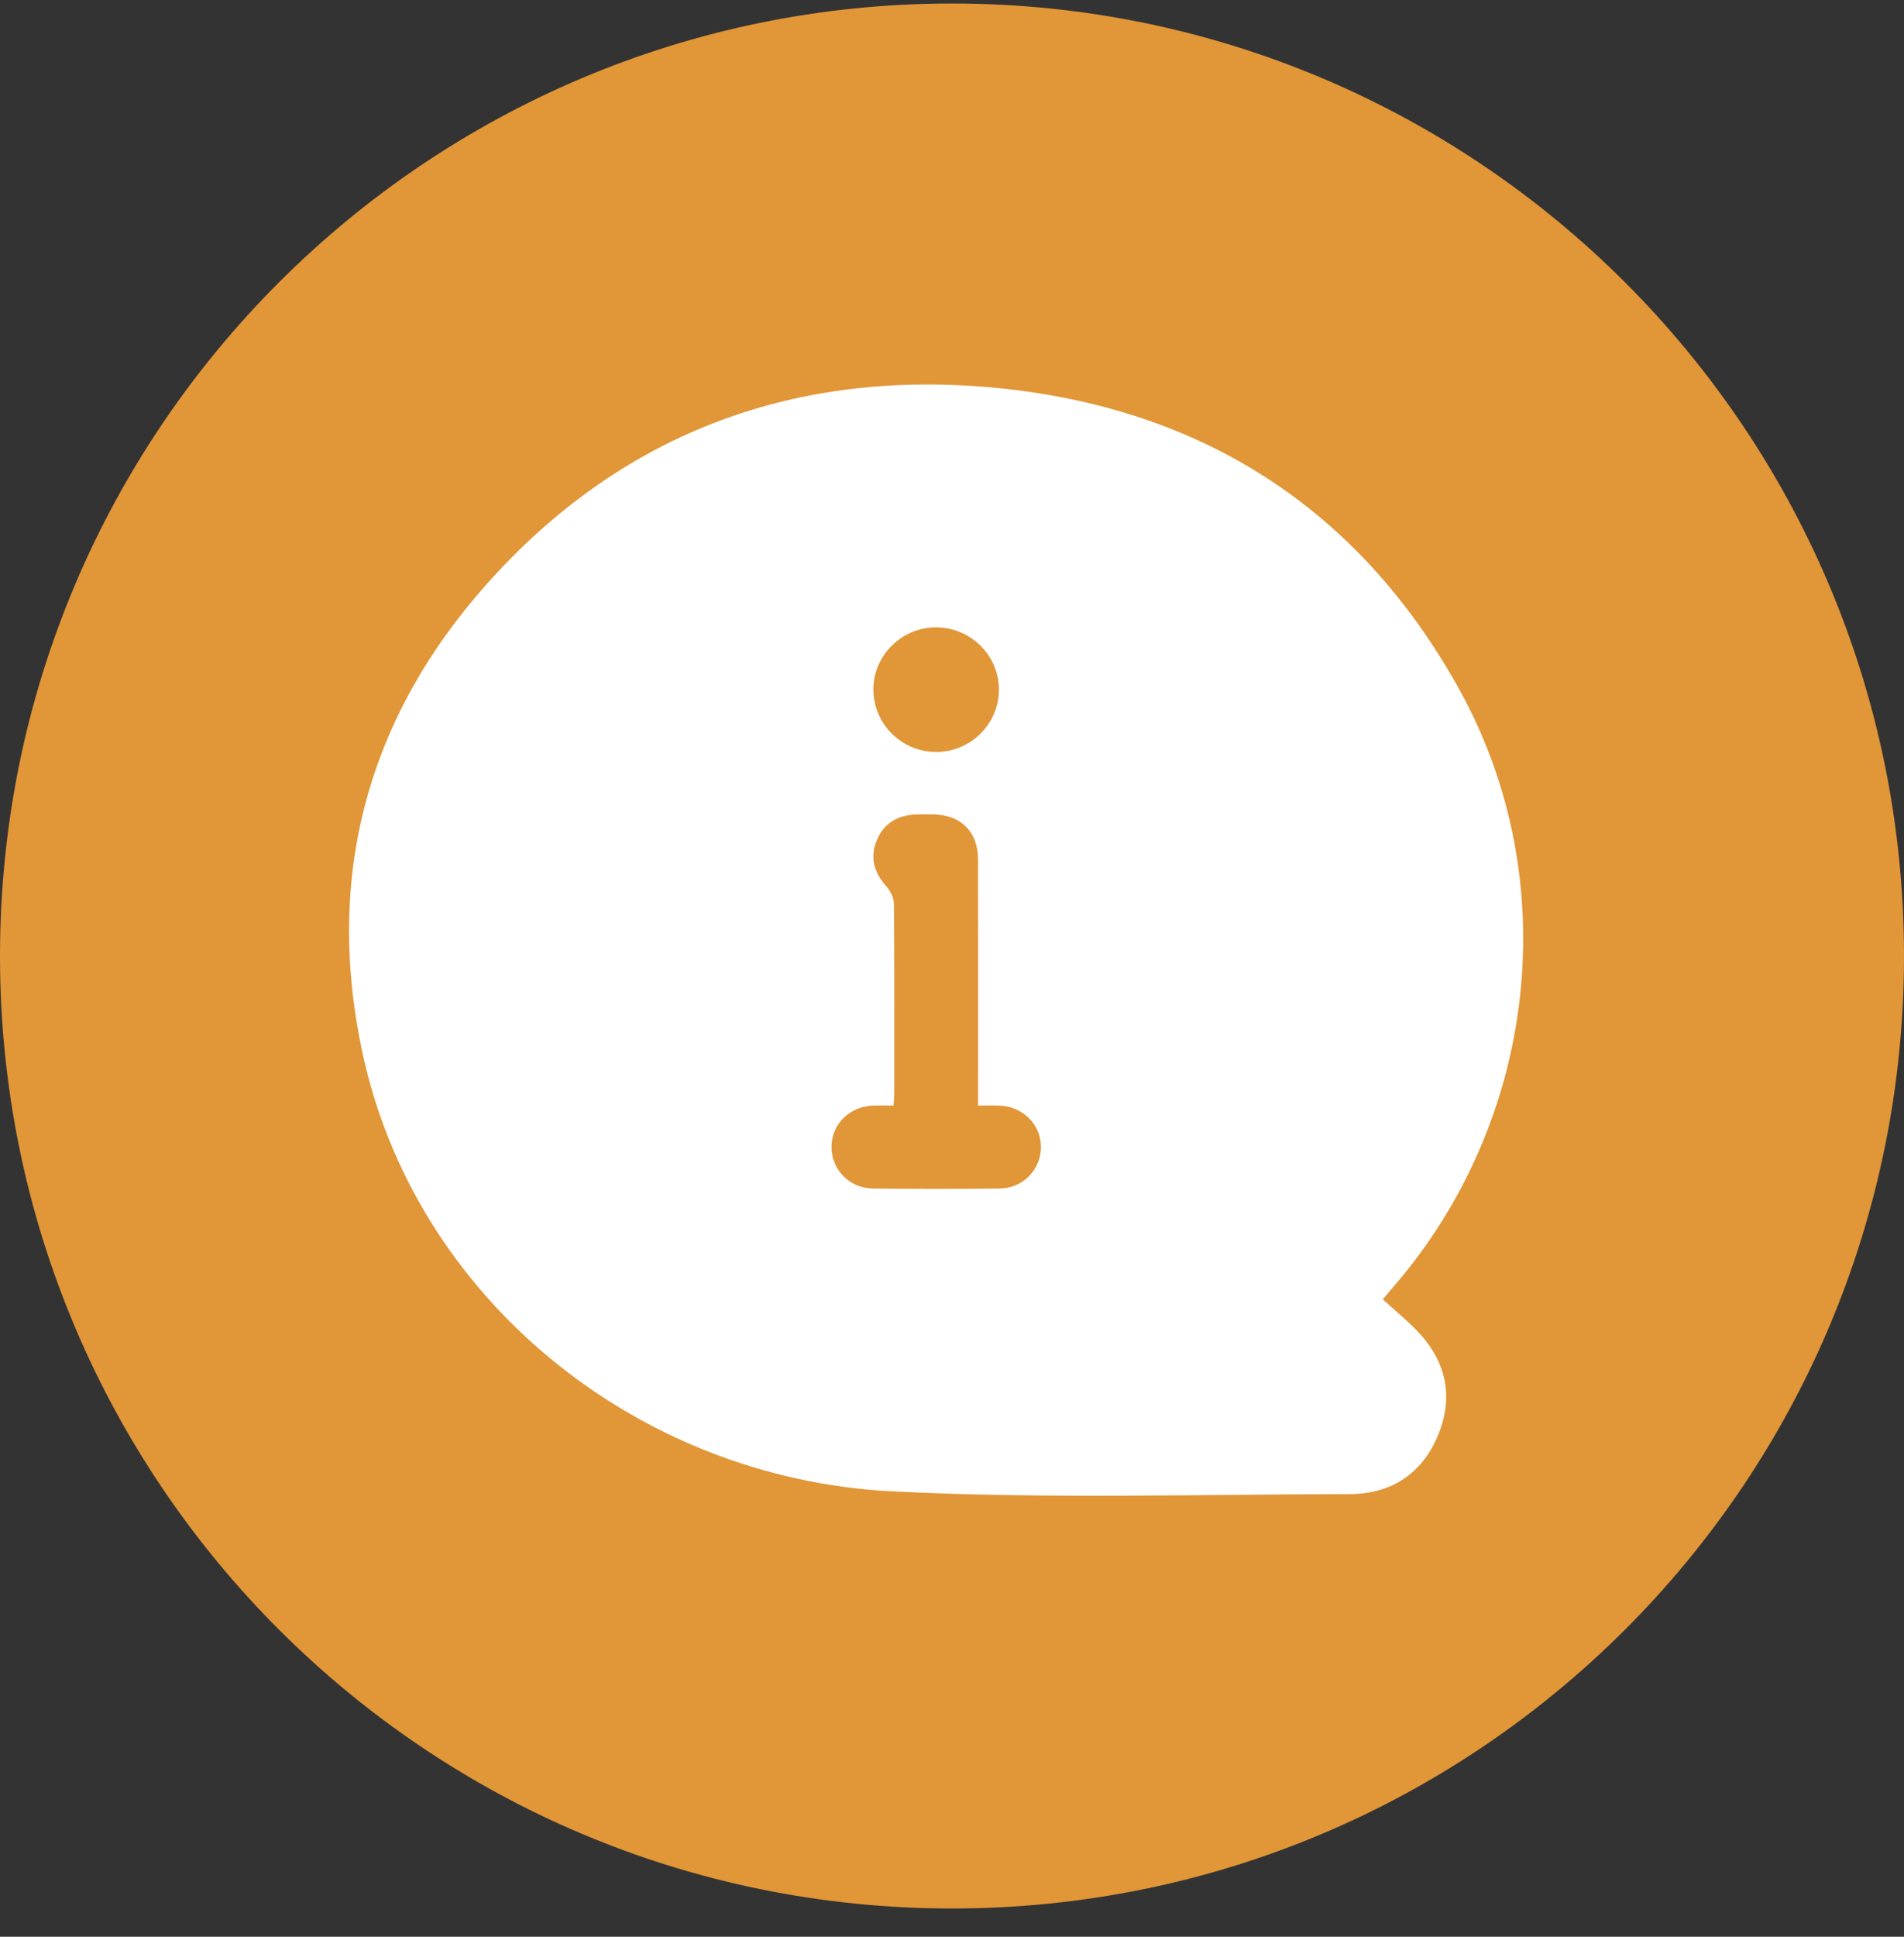 <?xml version="1.0" encoding="UTF-8"?>
<svg xmlns="http://www.w3.org/2000/svg" width="60" height="61" viewBox="0 0 60 61" fill="none">
  <rect x="0" y="0" width="60" height="61" fill="#333333" stroke="none"/>
  <path d="M60 30.11C60 46.679 46.569 60.11 30 60.11C13.431 60.11 0 46.679 0 30.11C0 13.542 13.431 0.11 30 0.11C46.569 0.11 60 13.542 60 30.11Z" fill="#E19637"></path>
  <path d="M43.575 40.925C43.934 41.252 44.306 41.556 44.639 41.898C45.559 42.841 45.82 43.958 45.329 45.174C44.836 46.394 43.858 47.056 42.542 47.058C37.728 47.066 32.905 47.215 28.103 46.971C20.041 46.559 13.053 40.862 11.411 33.11C10.238 27.578 11.585 22.605 15.345 18.388C19.51 13.716 24.876 11.665 31.102 12.191C37.687 12.747 42.759 15.907 45.975 21.694C49.328 27.725 48.435 35.315 43.9 40.54C43.812 40.642 43.727 40.746 43.575 40.925ZM30.822 34.82C30.822 34.608 30.822 34.458 30.822 34.309C30.822 31.895 30.824 29.481 30.821 27.067C30.82 26.198 30.277 25.661 29.411 25.653C29.204 25.65 28.997 25.642 28.792 25.657C28.216 25.7 27.806 25.983 27.607 26.524C27.412 27.052 27.565 27.503 27.932 27.919C28.059 28.063 28.17 28.28 28.171 28.465C28.188 30.457 28.182 32.448 28.181 34.439C28.181 34.557 28.167 34.676 28.158 34.821C27.928 34.821 27.724 34.816 27.521 34.821C26.773 34.845 26.208 35.405 26.203 36.12C26.199 36.833 26.764 37.426 27.504 37.434C28.838 37.449 30.173 37.449 31.506 37.434C32.244 37.425 32.809 36.829 32.802 36.116C32.796 35.404 32.224 34.843 31.478 34.821C31.275 34.815 31.071 34.821 30.823 34.821L30.822 34.82ZM31.479 21.731C31.484 20.644 30.59 19.759 29.489 19.759C28.416 19.759 27.522 20.646 27.522 21.711C27.522 22.803 28.416 23.69 29.511 23.684C30.589 23.679 31.475 22.801 31.478 21.732L31.479 21.731Z" fill="white"></path>
</svg>
